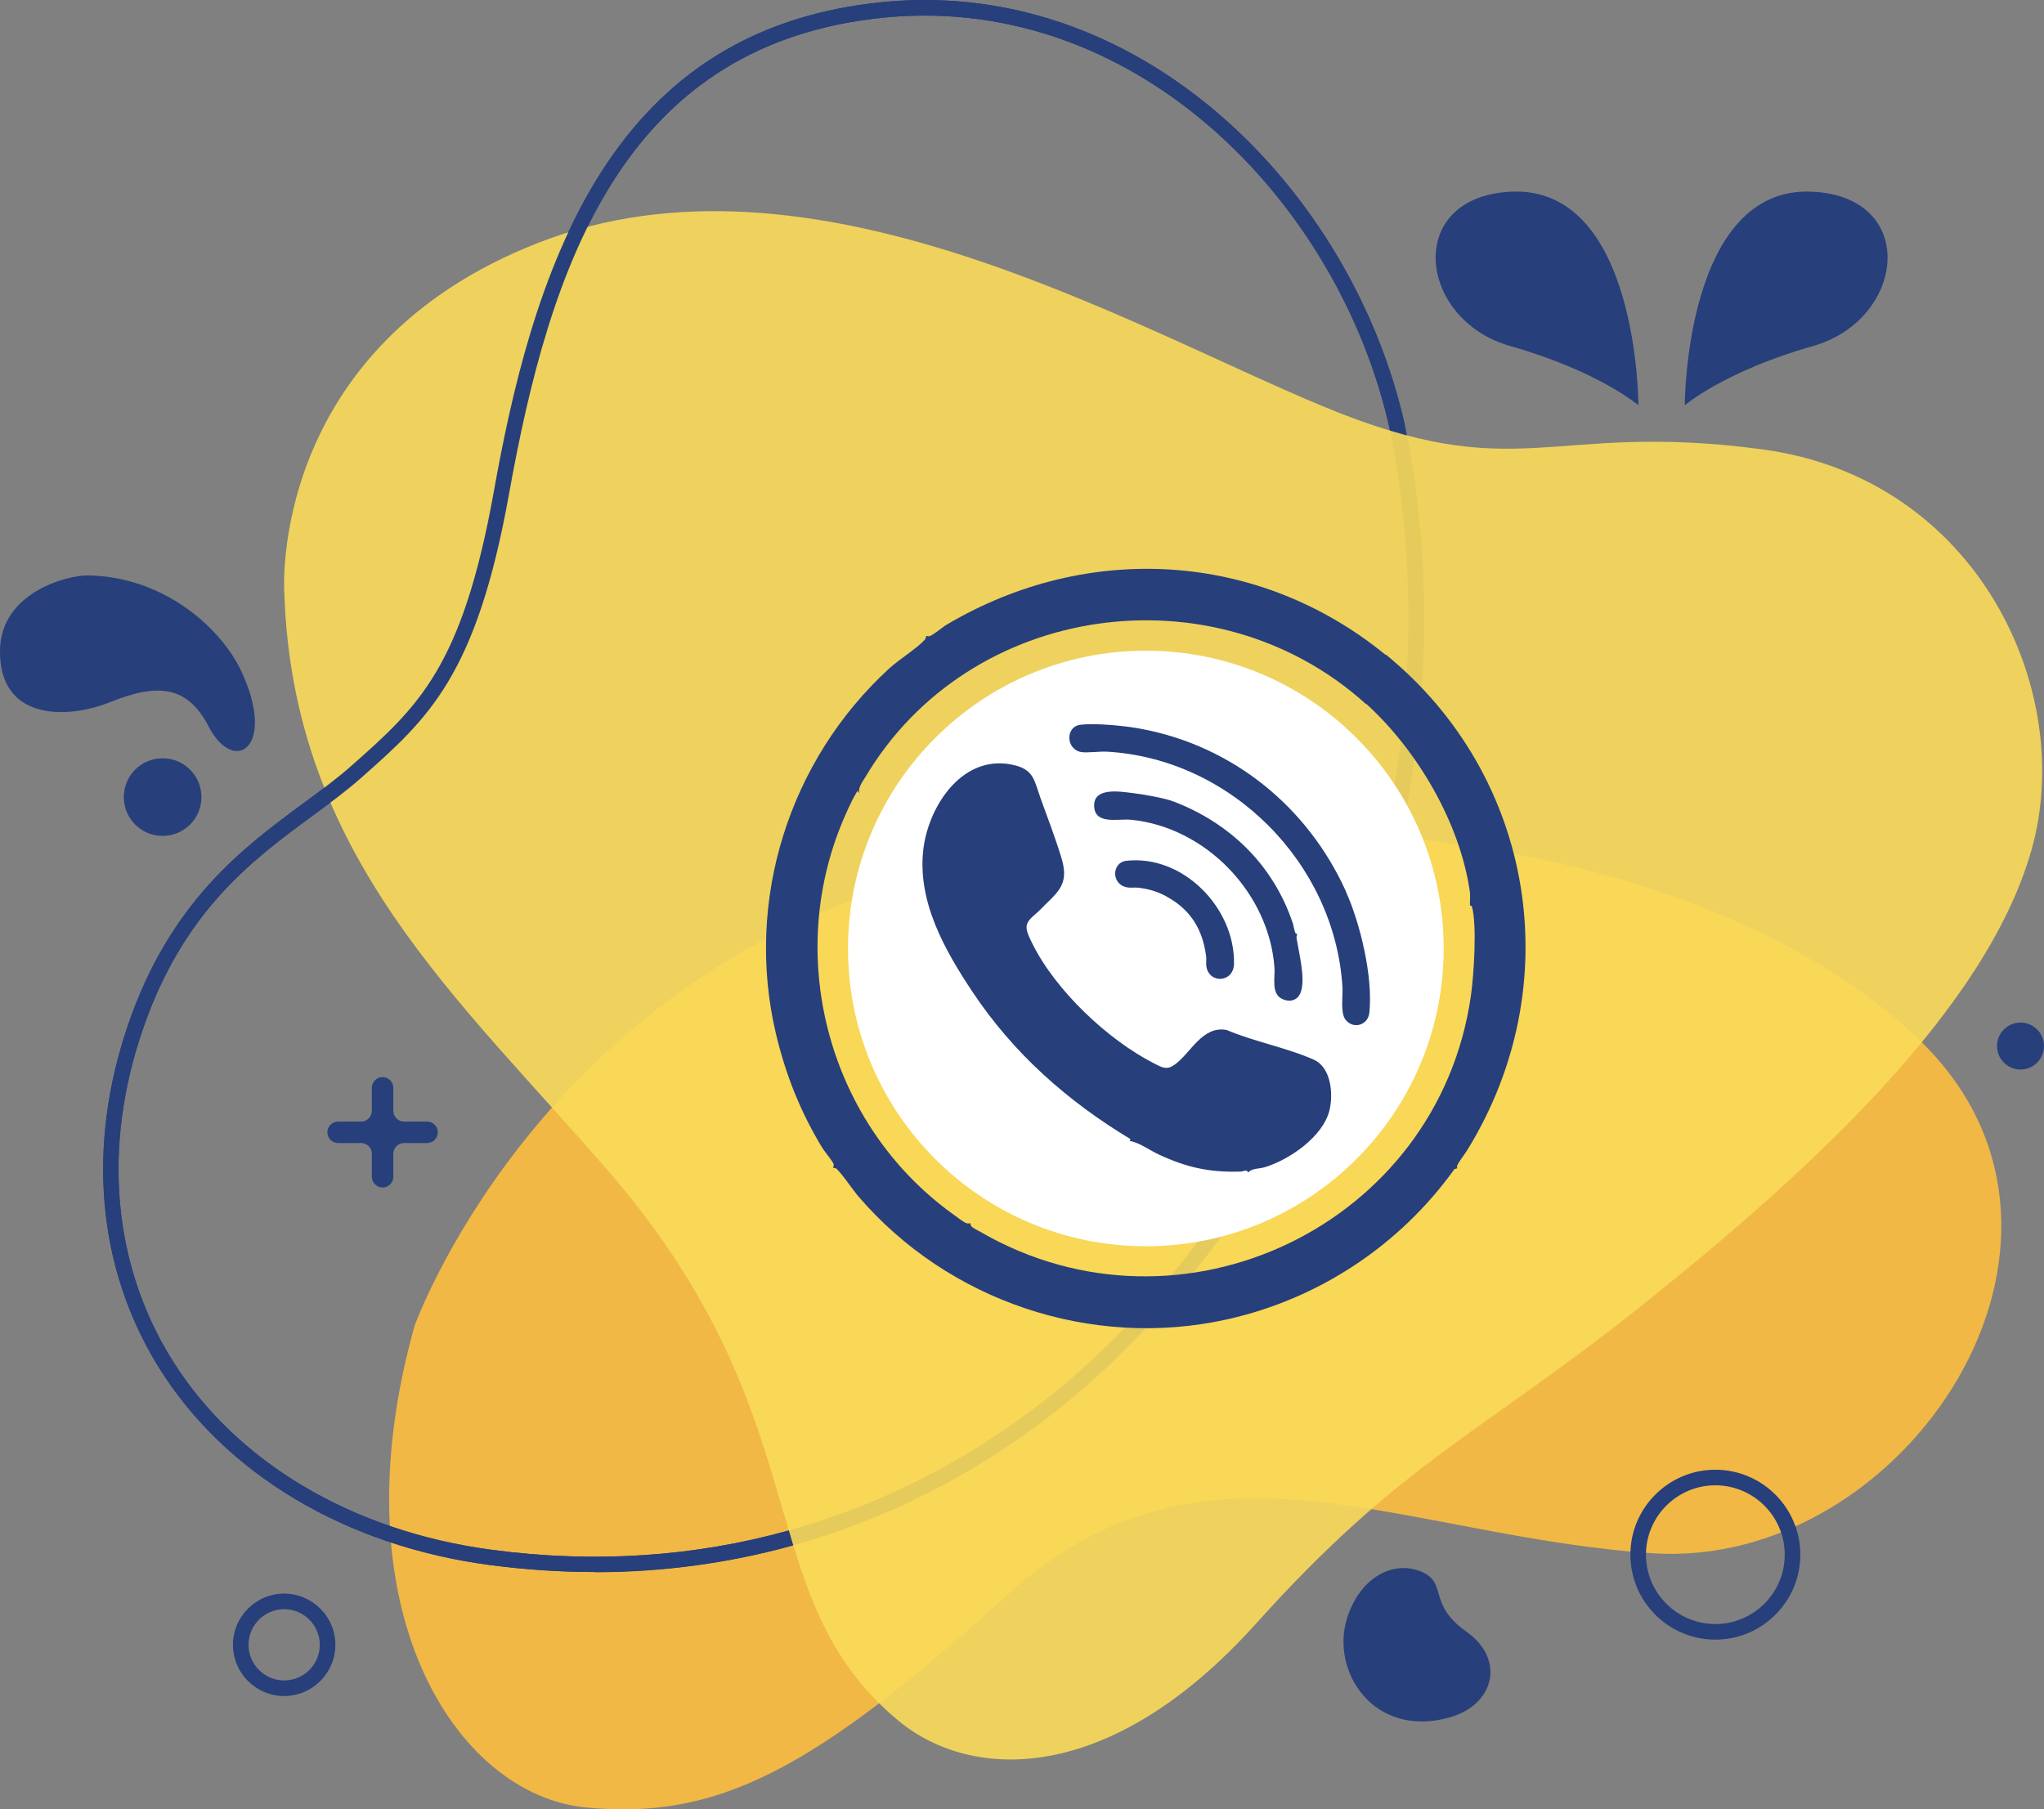 <svg xmlns="http://www.w3.org/2000/svg" id="Layer_2" data-name="Layer 2" viewBox="0 0 173.21 153.36"><rect x="0" y="0" width="173.21" height="153.36" fill="#808080" stroke="none"/><defs><style> .cls-1 { fill: #f9da59; } .cls-2 { fill: #fff; } .cls-3 { opacity: .9; } .cls-4 { fill: #273f7b; } .cls-5 { fill: #f1b845; } </style></defs><g id="Talk_with_our_Home_Painting_Expert" data-name="Talk with our Home Painting Expert"><g><g><path class="cls-5" d="M35.13,112.38s9.99-28.03,41.17-37.49c31.19-9.46,69.38-3.4,86.55,13.45,17.17,16.86-1.4,44.71-22.78,43.31-21.38-1.4-38.02-11.56-54.66,3.5-16.64,15.07-24.7,19.1-35.74,18.05s-21.28-16.84-14.54-40.82Z"></path><path class="cls-4" d="M145.36,138.97c-3.97,0-7.2-3.23-7.2-7.2s3.23-7.2,7.2-7.2,7.2,3.23,7.2,7.2-3.23,7.2-7.2,7.2ZM145.36,125.89c-3.24,0-5.88,2.64-5.88,5.88s2.64,5.88,5.88,5.88,5.88-2.64,5.88-5.88-2.64-5.88-5.88-5.88Z"></path><path class="cls-4" d="M24.08,143.75c-2.39,0-4.34-1.95-4.34-4.34s1.95-4.34,4.34-4.34,4.34,1.95,4.34,4.34-1.95,4.34-4.34,4.34ZM24.08,136.39c-1.67,0-3.02,1.36-3.02,3.02s1.36,3.02,3.02,3.02,3.02-1.36,3.02-3.02-1.36-3.02-3.02-3.02Z"></path><path class="cls-4" d="M142.77,34.35s0-18.69,10.86-18.1c9.01.48,7.83,10.86,0,13.08-7.5,2.13-10.86,5.02-10.86,5.02Z"></path><path class="cls-4" d="M138.84,34.35s0-18.69-10.86-18.1c-9.01.48-7.83,10.86,0,13.08,7.5,2.13,10.86,5.02,10.86,5.02Z"></path><circle class="cls-4" cx="13.78" cy="67.56" r="3.29"></circle><path class="cls-4" d="M7.48,48.77c-1.81-.03-7.39,1.46-7.48,6.31-.11,5.88,5.45,5.99,9.39,4.41,3.93-1.58,6.48-1.41,8.28,2.07,2.19,4.23,5.85,1.77,2.72-4.79-1.64-3.42-6.36-7.88-12.91-8Z"></path><circle class="cls-4" cx="171.22" cy="88.66" r="1.99"></circle><path class="cls-4" d="M120.13,133.1c-2.21-.75-4.91.65-5.98,4.06-1.42,4.52,2.28,10.2,8.67,8.41,3.83-1.07,4.77-4.92,1.45-7.27-3.48-2.46-1.4-4.28-4.14-5.21Z"></path><path class="cls-4" d="M36.19,95.06h-1.95c-.5,0-.91-.41-.91-.91v-1.95c0-.5-.41-.91-.91-.91h0c-.5,0-.91.41-.91.91v1.95c0,.5-.41.91-.91.91h-1.95c-.5,0-.91.41-.91.91h0c0,.5.41.91.91.91h1.95c.5,0,.91.41.91.91v1.95c0,.5.41.91.91.91h0c.5,0,.91-.41.91-.91v-1.95c0-.5.41-.91.91-.91h1.95c.5,0,.91-.41.91-.91h0c0-.5-.41-.91-.91-.91Z"></path><path class="cls-4" d="M50.41,133.24c-2.93,0-5.89-.2-8.88-.59-12.25-1.62-22.49-7.74-28.09-16.78-5.2-8.39-6.12-18.7-2.58-29.03,3.58-10.46,9.82-15.05,14.84-18.75,1.48-1.09,2.88-2.12,4.11-3.21,5.64-5,9.36-8.3,12.04-23.23,1.48-8.26,3.84-18.79,9.03-26.96C56.23,6.26,63.72,1.55,73.77.29c22.76-2.86,40.9,15.96,45.29,35.79.18.8.33,1.61.47,2.42,4.34,25.82-3.71,53.14-21.53,73.08-8.43,9.43-19.08,16.14-30.79,19.39-5.43,1.51-11.06,2.27-16.8,2.27ZM78.35,1.32c-1.45,0-2.92.09-4.42.28-21.2,2.66-27.33,20.93-30.8,40.29-2.76,15.38-6.83,18.99-12.46,23.98h0c-1.28,1.14-2.7,2.18-4.21,3.29-5.12,3.77-10.92,8.05-14.37,18.12-3.41,9.94-2.54,19.85,2.45,27.91,5.39,8.71,15.29,14.6,27.15,16.17,8.65,1.15,17.12.6,25.15-1.64,11.47-3.19,21.9-9.75,30.16-19,17.56-19.65,25.49-46.56,21.22-71.99-.13-.79-.29-1.58-.46-2.36C113.8,18.41,98.27,1.32,78.35,1.32Z"></path><g class="cls-3"><path class="cls-1" d="M24.09,50.18s-1.4-20.67,21.55-29.61c22.95-8.94,49.58,6.83,66.4,13.84,16.82,7.01,19.1,1.23,37.32,3.68,18.22,2.45,26.63,20.5,22.78,33.99-3.85,13.49-18.75,27.16-32.76,38.37-14.02,11.21-20.5,13.32-32.94,27.16s-24.18,13.32-30.31,8.23c-12.79-10.6-6.31-25.41-24.52-46.51-12.69-14.71-26.81-26.73-27.52-49.15Z"></path></g><path class="cls-4" d="M50.41,133.24c-2.93,0-5.89-.2-8.88-.59-12.25-1.62-22.49-7.74-28.09-16.78-5.2-8.39-6.12-18.7-2.58-29.03,3.58-10.46,9.82-15.05,14.84-18.75,1.48-1.09,2.88-2.12,4.11-3.21,5.64-5,9.36-8.3,12.04-23.23,1.48-8.26,3.84-18.79,9.03-26.96C56.23,6.26,63.72,1.55,73.77.29c22.76-2.86,40.9,15.96,45.29,35.79l-1.29.28C113.51,17.11,95.96-1.16,73.93,1.6c-21.2,2.66-27.33,20.93-30.8,40.29-2.76,15.38-6.83,18.99-12.46,23.98-1.28,1.14-2.7,2.18-4.21,3.29-5.12,3.77-10.92,8.05-14.37,18.12-3.41,9.94-2.54,19.85,2.45,27.91,5.39,8.71,15.29,14.6,27.15,16.17,8.65,1.15,17.12.6,25.15-1.64l.35,1.27c-5.43,1.51-11.06,2.27-16.8,2.27Z"></path></g><circle class="cls-2" cx="97.1" cy="80.39" r="25.24"></circle><g id="_2BT6NI" data-name="2BT6NI"><g><path class="cls-4" d="M117.44,55.48c12.64,10.32,15.51,28.05,6.89,42.01-.2.32-.72,1-.84,1.28-.11.26.18.23-.24.32-4.63,6.46-11.5,11.01-19.28,12.74-11.52,2.55-23.64-1.57-31.25-10.45-.41-.48-1.51-2.1-1.88-2.35-.08-.05-.23-.04-.24-.05-.03-.03.09-.19.04-.32-.12-.3-.79-1.08-1-1.44-1.84-3.05-3.08-6.18-3.9-9.66-2.63-11.23,1.11-23.11,9.61-30.9.83-.76,2.36-1.71,3.01-2.43.12-.13.11-.31.12-.33.02-.02.18.06.29.02.38-.13,1.07-.75,1.46-.98,11.94-7.06,26.43-6.22,37.18,2.56ZM115.76,59.68c-12.77-11.55-33.59-8.68-42.41,6.15-.24.4-.65.91-.54,1.37-.15-.04-.05-.33-.23-.03-.38.62-.87,1.72-1.16,2.41-4.96,11.81-1.07,25.75,9.2,33.23.27.2,1.01.76,1.26.86.16.06.33,0,.35,0,.02.02,0,.17.09.28.07.09.6.38.76.46,17.02,9.85,38.76-.57,41.56-19.97.25-1.74.54-6.02.09-7.61-.02-.07-.16-.06-.16-.11-.03-.26.04-.76-.02-1.19-.85-5.83-4.47-11.97-8.78-15.88Z"></path><path class="cls-4" d="M88.12,67.5c.6,1.67,1.34,3.57,1.86,5.33.66,2.26-.46,2.85-1.89,4.33-.36.38-1.06.78-1.1,1.38-.03.41.3,1.05.49,1.43,1.96,3.98,6.42,8.19,10.37,10.19.65.33,1.03.55,1.69.08,1.36-.97,2.35-3.34,4.41-2.94,2.3.98,5.14,1.51,7.39,2.52,1.46.66,1.66,2.91,1.32,4.28-.54,2.24-3.39,4.19-5.48,4.83-.48.15-1.05.06-1.42.45-.08-.31-.4-.08-.65-.08-2.64.08-4.55-.35-6.92-1.45-.81-.38-1.62-1-2.46-1.15l.07-.15c-5.35-3.22-9.92-7.27-13.39-12.48-2.33-3.51-4.68-7.62-4.17-12.05.44-3.79,3.43-8.26,7.78-7.15,1.57.4,1.63,1.3,2.11,2.64Z"></path><path class="cls-4" d="M114.04,75.54c1.23,2.72,2.32,7.25,2,10.3-.12,1.08-1.4,1.42-2.03.57-.44-.59-.2-1.98-.25-2.76-.65-10.49-9.43-19.33-19.94-19.94-.62-.04-1.72.12-2.21.03-1.31-.25-1.32-2.16-.06-2.31,1.37-.16,3.8.09,5.18.35,7.76,1.46,14.09,6.62,17.32,13.76Z"></path><path class="cls-4" d="M99.52,67.96c4.74,1.84,8.36,5.35,10.02,10.25.09.27.12.59.22.84.04.11.17.1.17.11.01.04-.09.2-.06.34.19,1.21.82,3.62.31,4.71-.3.64-.97.75-1.56.44-.91-.46-.56-1.78-.62-2.63-.45-6.33-5.83-11.91-12.15-12.54-1.13-.11-3.17.48-3.13-1.27.04-1.48,2.19-1.12,3.2-1,.9.1,2.79.43,3.6.75Z"></path><path class="cls-4" d="M98.92,76.02c-.81-.45-1.48-.65-2.43-.78-.33-.04-.66.04-1.02-.04-1.33-.27-1.24-2.1-.04-2.24,4.82-.55,9.24,4.01,9.14,8.73-.03,1.59-2.09,1.73-2.34.23-.05-.3.02-.59-.02-.87-.3-2.26-1.29-3.92-3.3-5.03Z"></path></g></g></g></g></svg>
